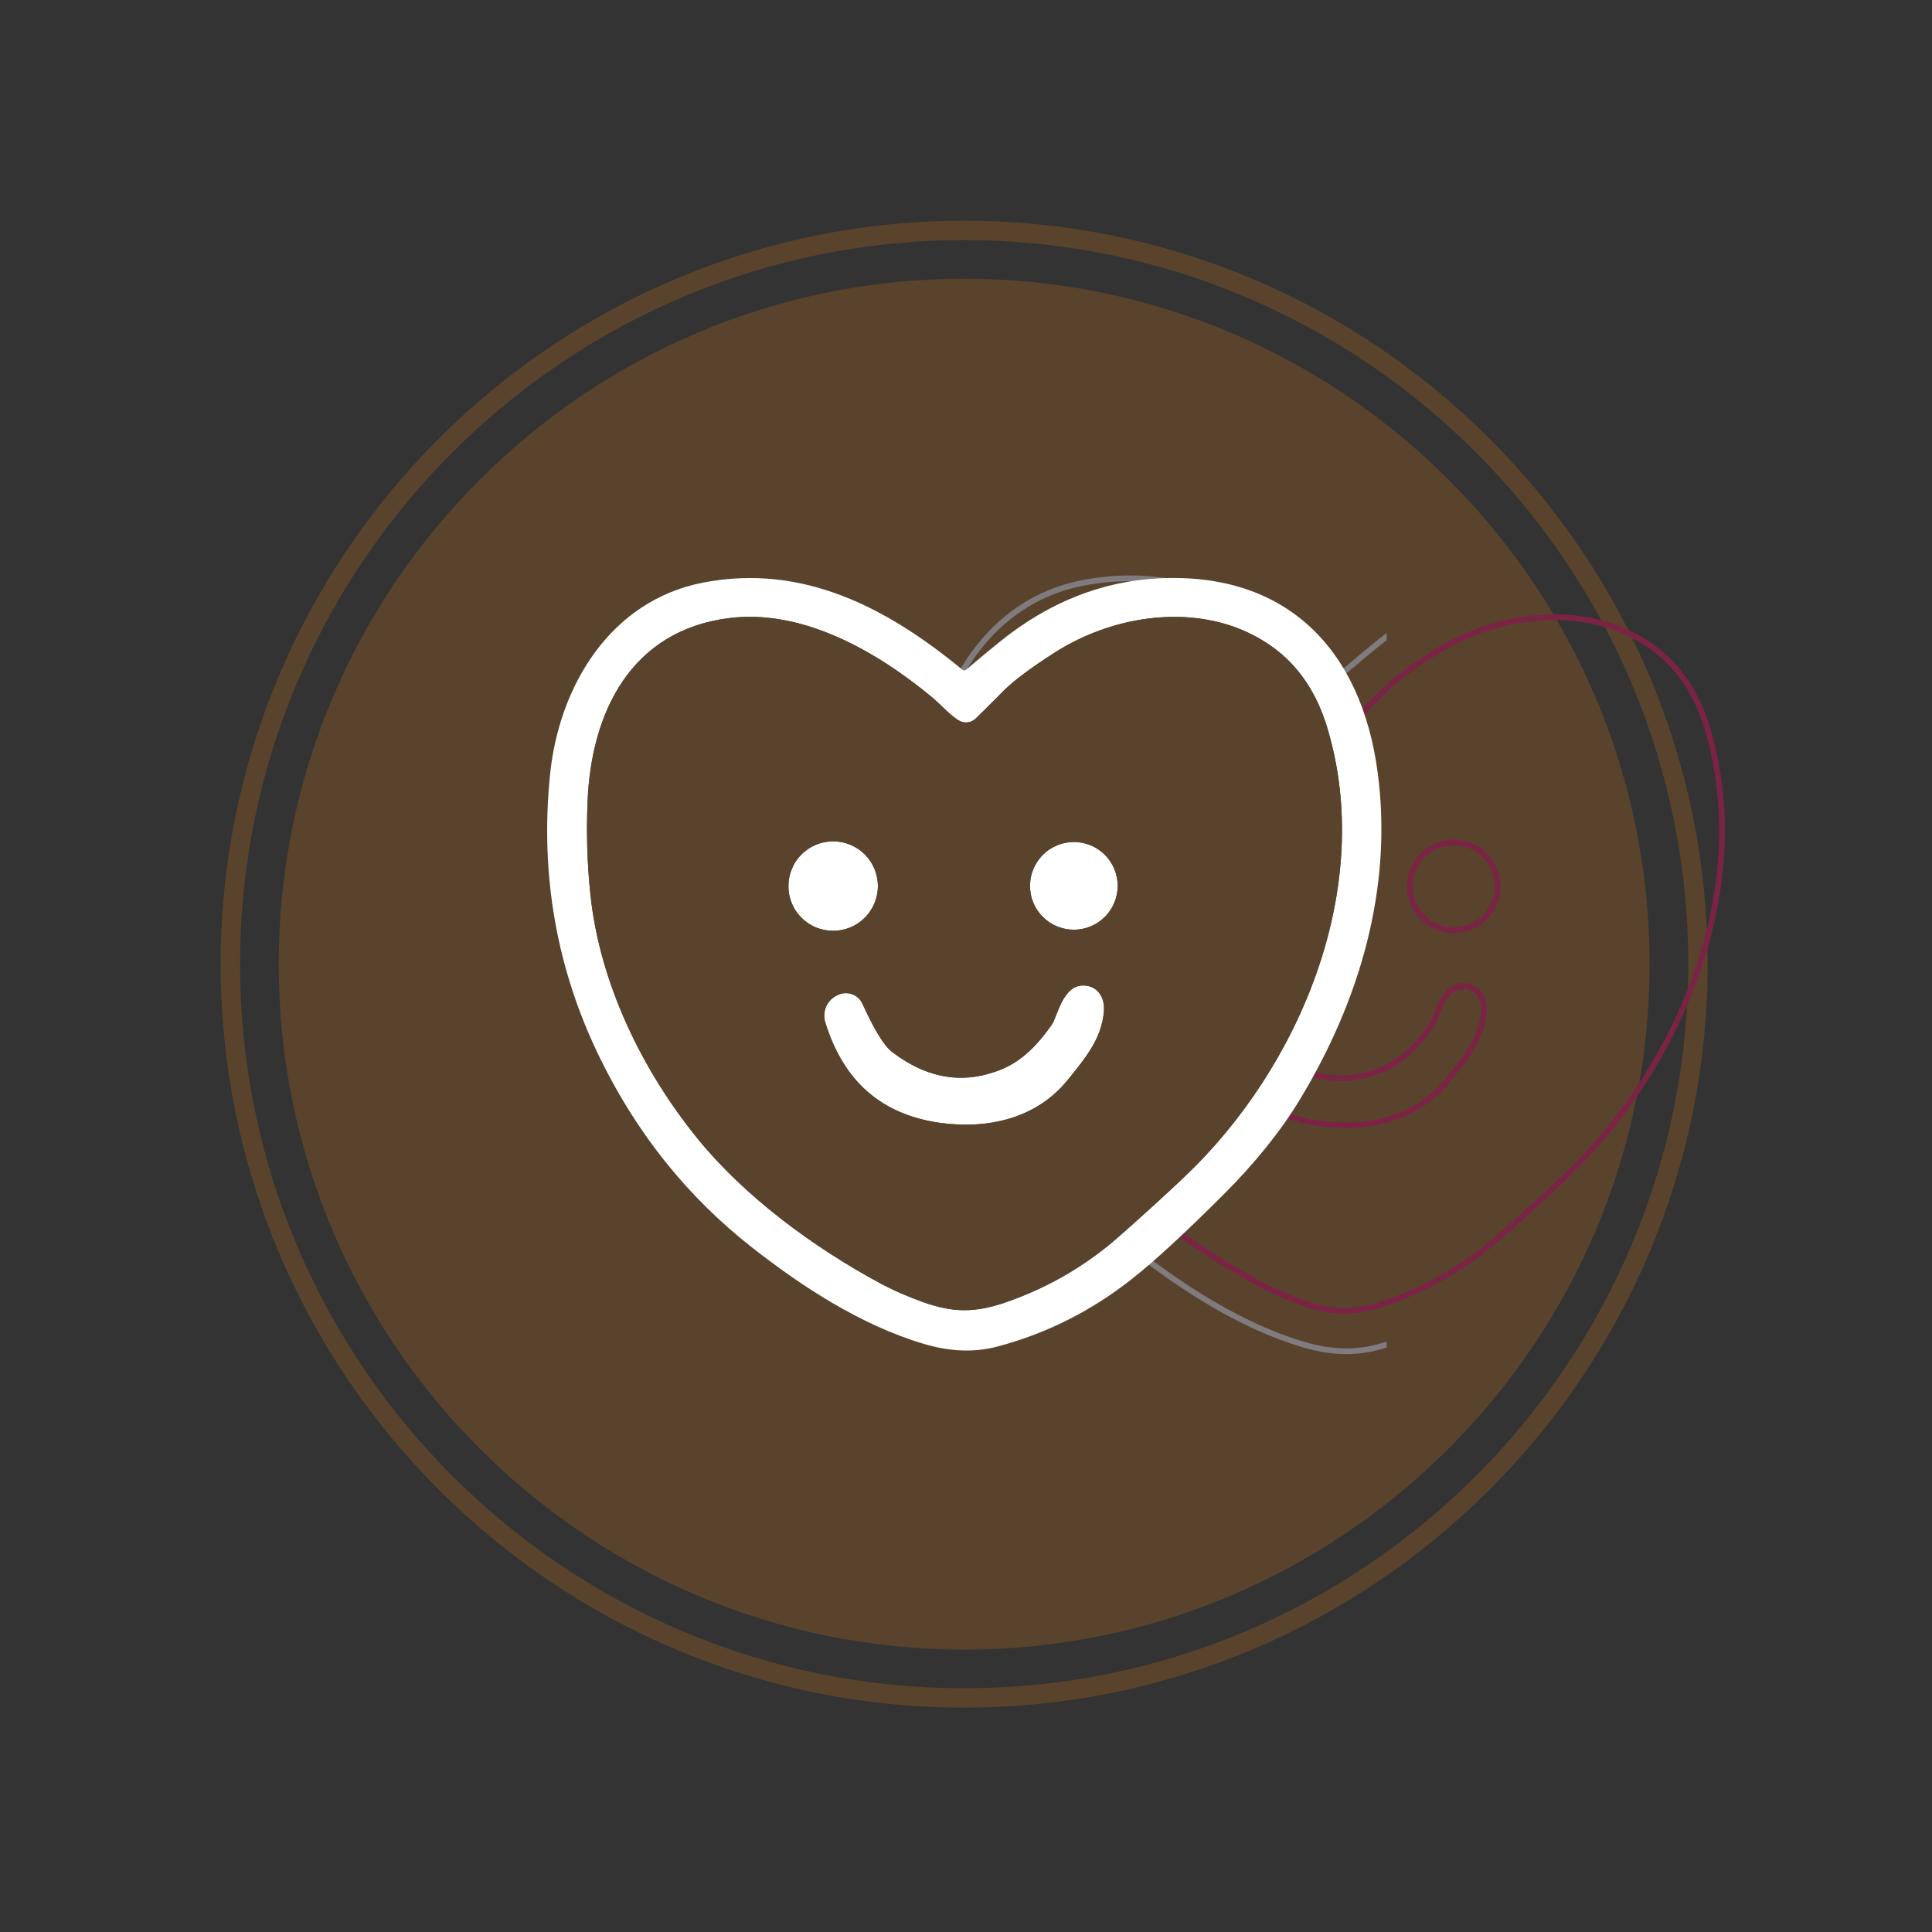 <svg xmlns="http://www.w3.org/2000/svg" xmlns:xlink="http://www.w3.org/1999/xlink" width="350" zoomAndPan="magnify" viewBox="0 0 262.5 262.5" height="350" preserveAspectRatio="xMidYMid meet" version="1.0"><rect x="0" y="0" width="262.5" height="262.5" fill="#333333" stroke="none"/><defs><clipPath id="9b92678ca7"><path d="M 29.984 29.984 L 232.098 29.984 L 232.098 232.098 L 29.984 232.098 Z M 29.984 29.984 " clip-rule="nonzero"/></clipPath><clipPath id="59c18b8abf"><path d="M 73.871 78.016 L 188.406 78.016 L 188.406 184.312 L 73.871 184.312 Z M 73.871 78.016 " clip-rule="nonzero"/></clipPath><clipPath id="0d9706de50"><path d="M 74 78.016 L 188 78.016 L 188 184 L 74 184 Z M 74 78.016 " clip-rule="nonzero"/></clipPath></defs><g clip-path="url(#9b92678ca7)"><path fill="#59432d" d="M 131 29.984 C 75.301 29.984 29.984 75.301 29.984 131 C 29.984 186.703 75.301 232.016 131 232.016 C 186.699 232.016 232.016 186.703 232.016 131 C 232.016 75.301 186.699 29.984 131 29.984 Z M 131 229.383 C 76.75 229.383 32.617 185.25 32.617 131.004 C 32.617 76.754 76.75 32.617 131 32.617 C 185.246 32.617 229.383 76.754 229.383 131 C 229.383 185.25 185.246 229.383 131 229.383 Z M 131 229.383 " fill-opacity="1" fill-rule="nonzero"/></g><path fill="#59432d" d="M 131 37.871 C 79.648 37.871 37.867 79.648 37.867 131 C 37.867 182.352 79.648 224.133 131 224.133 C 182.352 224.133 224.129 182.352 224.129 131 C 224.129 79.648 182.352 37.871 131 37.871 Z M 131 37.871 " fill-opacity="1" fill-rule="nonzero"/><g clip-path="url(#59c18b8abf)"><path stroke-linecap="butt" transform="matrix(0.749, 0, 0, 0.749, -90576.735, 11.391)" fill="none" stroke-linejoin="miter" d="M 121173.655 106.311 C 121160.119 95.149 121144.772 87.004 121126.623 90.531 C 121109.768 93.808 121100.485 109.343 121098.867 125.347 C 121097.014 143.559 121100.041 160.727 121107.931 176.846 C 121114.657 190.576 121123.821 202.004 121135.421 211.13 C 121144.287 218.097 121155.146 225.298 121166.772 228.726 C 121171.5 230.125 121175.914 230.281 121180 229.201 C 121188.986 226.832 121197.21 222.684 121204.672 216.766 C 121208.711 213.557 121214.164 208.521 121221.047 201.649 C 121226.829 195.872 121231.468 190.101 121234.969 184.329 C 121245.797 166.431 121251.85 146.007 121249.08 125.034 C 121246.147 102.852 121232.71 88.569 121209.337 89.759 C 121198.922 90.296 121189.299 94.137 121180.459 101.286 C 121178.565 102.825 121176.546 104.495 121174.432 106.301 C 121174.172 106.515 121173.916 106.515 121173.655 106.311 " stroke="#807b7e" stroke-width="1.034" stroke-opacity="1" stroke-miterlimit="4"/></g><path stroke-linecap="butt" transform="matrix(0.749, 0, 0, 0.749, -90576.735, 11.391)" fill="none" stroke-linejoin="miter" d="M 121173.295 115.678 C 121171.802 114.994 121169.861 112.714 121168.077 111.248 C 121157.969 102.904 121144.61 95.285 121131.319 96.976 C 121113.561 99.23 121106.345 113.993 121105.666 130.195 C 121105.421 135.987 121105.604 141.681 121106.193 147.269 C 121107.884 163.206 121115.539 179.022 121125.616 191.437 C 121134.21 202.014 121146.609 211.12 121158.616 217.622 C 121161.079 218.947 121163.74 220.121 121166.61 221.139 C 121172.032 223.059 121176.014 223.096 121181.681 221.123 C 121189.346 218.446 121196.182 214.454 121202.188 209.153 C 121206.759 205.114 121210.704 201.513 121214.039 198.356 C 121234.99 178.459 121248.626 145.866 121239.937 116.925 C 121238.006 110.502 121234.688 105.596 121229.976 102.199 C 121218.438 93.881 121202.094 95.755 121190.369 103.279 C 121186.064 106.04 121183.006 108.331 121181.19 110.152 C 121178.351 113.012 121176.64 114.707 121176.071 115.24 C 121175.69 115.589 121175.252 115.798 121174.74 115.882 C 121174.234 115.96 121173.749 115.892 121173.29 115.678 " stroke="#7a2344" stroke-width="1.034" stroke-opacity="1" stroke-miterlimit="4"/><path stroke-linecap="butt" transform="matrix(0.749, 0, 0, 0.749, -90576.735, 11.391)" fill="none" stroke-linejoin="miter" d="M 121158.36 145.61 C 121158.36 145.078 121158.303 144.551 121158.204 144.029 C 121158.104 143.502 121157.953 142.996 121157.75 142.505 C 121157.546 142.015 121157.296 141.545 121157.009 141.101 C 121156.701 140.658 121156.362 140.246 121155.986 139.87 C 121155.61 139.494 121155.203 139.155 121154.765 138.863 C 121154.321 138.565 121153.852 138.315 121153.361 138.111 C 121152.865 137.908 121152.354 137.751 121151.827 137.647 C 121151.305 137.543 121150.773 137.49 121150.241 137.49 C 121149.703 137.49 121149.171 137.543 121148.649 137.647 C 121148.127 137.751 121147.626 137.903 121147.131 138.106 C 121146.64 138.31 121146.181 138.56 121145.732 138.858 C 121145.288 139.155 121144.881 139.489 121144.501 139.87 C 121144.12 140.246 121143.78 140.658 121143.493 141.096 C 121143.196 141.54 121142.945 142.009 121142.742 142.505 C 121142.538 142.996 121142.382 143.502 121142.272 144.024 C 121142.173 144.551 121142.116 145.078 121142.126 145.61 C 121142.116 146.142 121142.163 146.669 121142.267 147.196 C 121142.366 147.718 121142.523 148.224 121142.726 148.72 C 121142.93 149.211 121143.18 149.68 121143.478 150.124 C 121143.765 150.567 121144.109 150.974 121144.49 151.35 C 121144.866 151.731 121145.273 152.065 121145.722 152.362 C 121146.155 152.66 121146.624 152.91 121147.115 153.114 C 121147.611 153.317 121148.127 153.469 121148.649 153.573 C 121149.171 153.677 121149.703 153.73 121150.241 153.73 C 121150.773 153.73 121151.305 153.677 121151.837 153.573 C 121152.359 153.469 121152.865 153.312 121153.366 153.109 C 121153.857 152.905 121154.321 152.655 121154.765 152.357 C 121155.214 152.065 121155.615 151.726 121155.991 151.35 C 121156.362 150.974 121156.696 150.562 121156.998 150.119 C 121157.29 149.675 121157.541 149.211 121157.75 148.715 C 121157.943 148.224 121158.104 147.718 121158.204 147.191 C 121158.303 146.669 121158.36 146.142 121158.36 145.61 " stroke="#7a2344" stroke-width="1.034" stroke-opacity="1" stroke-miterlimit="4"/><path stroke-linecap="butt" transform="matrix(0.749, 0, 0, 0.749, -90576.735, 11.391)" fill="none" stroke-linejoin="miter" d="M 121201.896 145.568 C 121201.891 145.046 121201.833 144.53 121201.734 144.018 C 121201.635 143.502 121201.479 143.006 121201.28 142.526 C 121201.077 142.041 121200.826 141.581 121200.539 141.148 C 121200.252 140.71 121199.924 140.308 121199.553 139.943 C 121199.183 139.572 121198.776 139.238 121198.337 138.951 C 121197.904 138.659 121197.445 138.414 121196.97 138.216 C 121196.49 138.012 121195.994 137.866 121195.478 137.762 C 121194.971 137.657 121194.46 137.61 121193.938 137.61 C 121193.406 137.61 121192.884 137.657 121192.368 137.762 C 121191.861 137.866 121191.36 138.012 121190.886 138.216 C 121190.4 138.414 121189.936 138.659 121189.498 138.951 C 121189.07 139.238 121188.663 139.572 121188.297 139.943 C 121187.932 140.308 121187.593 140.71 121187.306 141.148 C 121187.014 141.581 121186.774 142.041 121186.581 142.526 C 121186.382 143.006 121186.226 143.502 121186.127 144.018 C 121186.022 144.53 121185.975 145.046 121185.975 145.568 C 121185.97 146.095 121186.017 146.612 121186.116 147.123 C 121186.22 147.635 121186.377 148.136 121186.57 148.616 C 121186.768 149.101 121187.008 149.56 121187.306 149.993 C 121187.593 150.426 121187.922 150.828 121188.297 151.199 C 121188.663 151.569 121189.07 151.898 121189.498 152.19 C 121189.931 152.482 121190.385 152.728 121190.865 152.926 C 121191.35 153.124 121191.851 153.276 121192.373 153.38 C 121192.889 153.479 121193.416 153.531 121193.938 153.531 C 121194.46 153.531 121194.977 153.479 121195.483 153.38 C 121195.994 153.276 121196.49 153.124 121196.97 152.926 C 121197.455 152.728 121197.915 152.482 121198.342 152.19 C 121198.781 151.898 121199.188 151.569 121199.564 151.199 C 121199.929 150.828 121200.258 150.426 121200.545 149.993 C 121200.837 149.56 121201.087 149.101 121201.28 148.616 C 121201.479 148.136 121201.635 147.635 121201.734 147.123 C 121201.833 146.612 121201.891 146.095 121201.896 145.568 " stroke="#7a2344" stroke-width="1.034" stroke-opacity="1" stroke-miterlimit="4"/><path stroke-linecap="butt" transform="matrix(0.749, 0, 0, 0.749, -90576.735, 11.391)" fill="none" stroke-linejoin="miter" d="M 121150.877 165.476 C 121150.444 165.69 121150.068 165.972 121149.74 166.316 C 121149.416 166.666 121149.155 167.057 121148.962 167.501 C 121148.764 167.939 121148.665 168.398 121148.639 168.878 C 121148.602 169.358 121148.654 169.828 121148.795 170.287 C 121152.057 180.99 121158.992 187.085 121169.595 188.577 C 121178.404 189.814 121187.233 187.742 121192.842 180.765 C 121196.078 176.758 121198.979 173.298 121199.391 168.362 C 121199.6 165.93 121198.322 163.78 121195.822 163.655 C 121191.924 163.462 121190.938 169.296 121189.967 170.699 C 121187.196 174.723 121184.243 177.405 121181.107 178.741 C 121174.187 181.705 121167.461 180.697 121160.938 175.719 C 121159.493 174.613 121157.703 171.706 121155.579 167.005 C 121155.391 166.593 121155.135 166.232 121154.796 165.925 C 121154.467 165.617 121154.092 165.387 121153.674 165.236 C 121153.241 165.084 121152.798 165.022 121152.344 165.048 C 121151.884 165.074 121151.451 165.189 121151.049 165.392 L 121150.877 165.476 " stroke="#7a2344" stroke-width="1.034" stroke-opacity="1" stroke-miterlimit="4"/><g clip-path="url(#0d9706de50)"><path fill="#ffffff" d="M 130.73 90.973 C 130.922 91.125 131.109 91.125 131.305 90.965 C 132.891 89.613 134.398 88.363 135.82 87.211 C 142.441 81.859 149.645 78.98 157.438 78.582 C 174.938 77.691 185.004 88.379 187.188 104.988 C 189.262 120.688 184.73 135.977 176.625 149.375 C 174.008 153.691 170.535 158.016 166.203 162.34 C 161.055 167.484 156.969 171.254 153.945 173.652 C 148.359 178.086 142.207 181.191 135.477 182.965 C 132.41 183.773 129.113 183.656 125.574 182.609 C 116.879 180.043 108.75 174.652 102.105 169.434 C 93.41 162.605 86.555 154.051 81.527 143.773 C 75.617 131.707 73.355 118.855 74.738 105.219 C 75.953 93.242 82.898 81.613 95.52 79.16 C 109.109 76.52 120.59 82.617 130.73 90.973 Z M 130.457 97.984 C 129.344 97.473 127.887 95.766 126.551 94.668 C 118.98 88.422 108.984 82.719 99.035 83.984 C 85.742 85.672 80.34 96.723 79.832 108.852 C 79.652 113.188 79.781 117.449 80.227 121.633 C 81.492 133.562 87.219 145.402 94.77 154.695 C 101.203 162.613 110.48 169.43 119.469 174.297 C 121.309 175.289 123.305 176.168 125.453 176.93 C 129.508 178.367 132.496 178.395 136.734 176.918 C 142.473 174.914 147.59 171.926 152.086 167.957 C 155.504 164.934 158.461 162.238 160.953 159.875 C 176.645 144.98 186.848 120.582 180.344 98.918 C 178.898 94.109 176.414 90.438 172.887 87.895 C 164.25 81.668 152.016 83.07 143.238 88.703 C 140.016 90.77 137.723 92.484 136.367 93.848 C 134.242 95.988 132.965 97.258 132.531 97.656 C 132.25 97.918 131.922 98.074 131.547 98.137 C 131.168 98.195 130.801 98.145 130.449 97.984 Z M 130.457 97.984 " fill-opacity="1" fill-rule="nonzero"/></g><path fill="#ffffff" d="M 119.285 120.391 C 119.277 120.789 119.234 121.184 119.152 121.578 C 119.074 121.969 118.961 122.348 118.809 122.719 C 118.652 123.086 118.465 123.438 118.25 123.77 C 118.027 124.098 117.773 124.406 117.496 124.688 C 117.207 124.973 116.898 125.223 116.578 125.445 C 116.238 125.668 115.887 125.855 115.52 126.008 C 115.148 126.16 114.766 126.273 114.387 126.352 C 114 126.43 113.602 126.469 113.207 126.469 C 112.797 126.469 112.406 126.43 112.016 126.352 C 111.621 126.273 111.234 126.16 110.859 126.008 C 110.496 125.855 110.141 125.668 109.82 125.445 C 109.488 125.223 109.18 124.973 108.898 124.688 C 108.613 124.406 108.355 124.098 108.133 123.77 C 107.91 123.438 107.73 123.086 107.578 122.719 C 107.43 122.348 107.312 121.969 107.234 121.578 C 107.156 121.184 107.121 120.789 107.125 120.391 C 107.121 119.992 107.156 119.598 107.234 119.203 C 107.312 118.812 107.43 118.434 107.578 118.066 C 107.73 117.695 107.91 117.344 108.133 117.016 C 108.355 116.684 108.613 116.375 108.898 116.094 C 109.18 115.809 109.488 115.559 109.82 115.336 C 110.141 115.113 110.496 114.93 110.859 114.773 C 111.234 114.621 111.613 114.508 112.008 114.43 C 112.406 114.352 112.797 114.312 113.207 114.312 C 113.602 114.312 114 114.352 114.387 114.43 C 114.766 114.508 115.148 114.621 115.52 114.773 C 115.887 114.93 116.238 115.113 116.578 115.336 C 116.898 115.559 117.207 115.809 117.496 116.094 C 117.773 116.375 118.02 116.684 118.242 117.016 C 118.465 117.344 118.652 117.695 118.809 118.066 C 118.961 118.434 119.074 118.812 119.152 119.203 C 119.234 119.598 119.277 119.992 119.285 120.391 Z M 119.285 120.391 " fill-opacity="1" fill-rule="nonzero"/><path fill="#ffffff" d="M 151.871 120.363 C 151.863 120.754 151.82 121.141 151.742 121.523 C 151.668 121.906 151.562 122.281 151.41 122.641 C 151.262 123.004 151.074 123.348 150.852 123.672 C 150.641 123.996 150.398 124.301 150.117 124.574 C 149.84 124.852 149.535 125.098 149.215 125.316 C 148.891 125.535 148.547 125.719 148.18 125.867 C 147.812 126.016 147.441 126.129 147.059 126.207 C 146.68 126.281 146.297 126.32 145.91 126.32 C 145.516 126.32 145.129 126.281 144.738 126.207 C 144.359 126.129 143.984 126.016 143.621 125.867 C 143.262 125.719 142.914 125.535 142.586 125.316 C 142.262 125.098 141.969 124.852 141.688 124.574 C 141.406 124.301 141.164 123.996 140.941 123.672 C 140.727 123.348 140.547 123.004 140.395 122.641 C 140.246 122.281 140.129 121.906 140.066 121.523 C 139.984 121.141 139.949 120.754 139.949 120.363 C 139.949 119.969 139.984 119.582 140.059 119.199 C 140.129 118.816 140.246 118.441 140.395 118.082 C 140.547 117.719 140.727 117.375 140.941 117.051 C 141.164 116.727 141.406 116.426 141.688 116.148 C 141.969 115.871 142.262 115.625 142.586 115.406 C 142.914 115.188 143.262 115.004 143.625 114.855 C 143.992 114.707 144.359 114.594 144.738 114.516 C 145.129 114.441 145.516 114.402 145.91 114.402 C 146.297 114.402 146.68 114.441 147.059 114.516 C 147.441 114.594 147.82 114.707 148.188 114.855 C 148.547 115.004 148.891 115.188 149.215 115.406 C 149.535 115.625 149.84 115.871 150.117 116.148 C 150.398 116.426 150.641 116.727 150.852 117.051 C 151.066 117.375 151.246 117.719 151.398 118.082 C 151.547 118.441 151.664 118.816 151.742 119.199 C 151.82 119.582 151.863 119.969 151.871 120.363 Z M 151.871 120.363 " fill-opacity="1" fill-rule="nonzero"/><path fill="#ffffff" d="M 113.676 135.262 L 113.805 135.199 C 114.113 135.047 114.438 134.961 114.781 134.941 C 115.117 134.922 115.441 134.969 115.766 135.082 C 116.086 135.195 116.367 135.367 116.613 135.598 C 116.863 135.828 117.059 136.098 117.195 136.406 C 118.781 139.926 120.125 142.102 121.207 142.93 C 126.09 146.656 131.125 147.41 136.309 145.191 C 138.656 144.191 140.863 142.184 142.938 139.172 C 143.664 138.121 144.402 133.754 147.316 133.898 C 149.199 133.992 150.148 135.602 149.988 137.422 C 149.68 141.117 147.512 143.707 145.09 146.707 C 140.891 151.93 134.285 153.48 127.684 152.555 C 119.75 151.438 114.566 146.875 112.117 138.863 C 112.016 138.52 111.98 138.168 112 137.809 C 112.023 137.449 112.102 137.105 112.238 136.777 C 112.383 136.445 112.578 136.152 112.828 135.891 C 113.078 135.633 113.359 135.422 113.676 135.262 Z M 113.676 135.262 " fill-opacity="1" fill-rule="nonzero"/><path fill="#59432d" d="M 130.457 97.984 C 130.801 98.145 131.168 98.199 131.547 98.137 C 131.922 98.078 132.25 97.918 132.539 97.656 C 132.965 97.258 134.242 95.988 136.375 93.848 C 137.738 92.484 140.027 90.77 143.246 88.703 C 152.02 83.07 164.258 81.668 172.895 87.895 C 176.422 90.438 178.906 94.109 180.352 98.918 C 186.855 120.582 176.652 144.98 160.961 159.875 C 158.469 162.238 155.52 164.934 152.094 167.957 C 147.598 171.926 142.477 174.914 136.738 176.918 C 132.496 178.395 129.516 178.367 125.461 176.93 C 123.312 176.168 121.316 175.289 119.477 174.297 C 110.488 169.43 101.211 162.613 94.773 154.695 C 87.227 145.402 81.496 133.562 80.234 121.633 C 79.781 117.449 79.652 113.188 79.84 108.852 C 80.34 96.723 85.75 85.672 99.039 83.984 C 108.992 82.719 118.988 88.422 126.559 94.668 C 127.895 95.766 129.352 97.473 130.465 97.984 Z M 119.277 120.391 C 119.285 119.992 119.242 119.598 119.16 119.207 C 119.082 118.812 118.977 118.434 118.824 118.066 C 118.672 117.699 118.488 117.348 118.266 117.016 C 118.039 116.684 117.789 116.375 117.504 116.094 C 117.223 115.812 116.914 115.559 116.578 115.34 C 116.238 115.117 115.895 114.93 115.527 114.777 C 115.16 114.625 114.781 114.508 114.387 114.43 C 113.992 114.352 113.598 114.312 113.203 114.312 C 112.797 114.312 112.406 114.352 112.016 114.43 C 111.621 114.508 111.242 114.621 110.875 114.773 C 110.508 114.926 110.156 115.113 109.82 115.336 C 109.488 115.559 109.18 115.809 108.898 116.094 C 108.621 116.375 108.367 116.684 108.145 117.012 C 107.922 117.344 107.742 117.695 107.594 118.066 C 107.441 118.434 107.32 118.812 107.242 119.203 C 107.164 119.598 107.125 119.992 107.125 120.391 C 107.121 120.789 107.156 121.184 107.234 121.578 C 107.312 121.969 107.43 122.348 107.578 122.719 C 107.73 123.086 107.91 123.438 108.133 123.77 C 108.355 124.102 108.613 124.406 108.898 124.688 C 109.18 124.973 109.488 125.223 109.82 125.445 C 110.141 125.668 110.496 125.855 110.859 126.008 C 111.227 126.16 111.613 126.273 112.008 126.352 C 112.406 126.43 112.797 126.469 113.203 126.469 C 113.598 126.469 114 126.43 114.395 126.352 C 114.781 126.273 115.16 126.156 115.535 126.004 C 115.902 125.852 116.254 125.664 116.582 125.441 C 116.914 125.223 117.223 124.969 117.504 124.688 C 117.781 124.406 118.027 124.098 118.25 123.766 C 118.473 123.434 118.664 123.086 118.816 122.715 C 118.969 122.348 119.082 121.969 119.16 121.574 C 119.242 121.184 119.285 120.789 119.277 120.391 Z M 151.871 120.359 C 151.863 119.969 151.82 119.582 151.742 119.199 C 151.668 118.816 151.562 118.441 151.41 118.082 C 151.262 117.719 151.074 117.375 150.852 117.051 C 150.641 116.723 150.398 116.422 150.117 116.148 C 149.84 115.871 149.535 115.621 149.215 115.406 C 148.891 115.188 148.547 115.004 148.18 114.855 C 147.812 114.703 147.441 114.594 147.059 114.516 C 146.68 114.438 146.297 114.402 145.91 114.402 C 145.516 114.402 145.129 114.438 144.746 114.516 C 144.367 114.594 143.992 114.703 143.625 114.855 C 143.262 115.004 142.914 115.188 142.586 115.406 C 142.27 115.621 141.977 115.871 141.703 116.148 C 141.422 116.422 141.18 116.723 140.957 117.051 C 140.738 117.375 140.555 117.719 140.402 118.082 C 140.254 118.441 140.145 118.816 140.066 119.199 C 139.984 119.582 139.949 119.969 139.949 120.359 C 139.949 120.754 139.984 121.141 140.059 121.523 C 140.129 121.906 140.246 122.281 140.395 122.641 C 140.547 123.004 140.727 123.348 140.941 123.672 C 141.164 123.996 141.406 124.297 141.688 124.574 C 141.969 124.852 142.262 125.098 142.586 125.316 C 142.914 125.535 143.262 125.719 143.625 125.867 C 143.992 126.016 144.359 126.129 144.738 126.207 C 145.129 126.281 145.516 126.32 145.91 126.32 C 146.297 126.32 146.68 126.281 147.059 126.207 C 147.441 126.129 147.82 126.016 148.188 125.867 C 148.547 125.719 148.891 125.535 149.215 125.316 C 149.535 125.098 149.84 124.852 150.117 124.574 C 150.398 124.297 150.641 123.996 150.852 123.672 C 151.066 123.348 151.246 123.004 151.398 122.641 C 151.547 122.281 151.664 121.906 151.742 121.523 C 151.82 121.141 151.863 120.754 151.871 120.359 Z M 113.676 135.262 C 113.359 135.422 113.078 135.633 112.828 135.891 C 112.578 136.152 112.383 136.445 112.238 136.777 C 112.102 137.105 112.016 137.449 111.996 137.809 C 111.973 138.168 112.016 138.52 112.117 138.863 C 114.559 146.875 119.75 151.438 127.684 152.555 C 134.285 153.48 140.891 151.93 145.09 146.707 C 147.512 143.707 149.68 141.117 149.988 137.422 C 150.148 135.602 149.191 133.992 147.316 133.898 C 144.402 133.754 143.664 138.121 142.938 139.172 C 140.863 142.184 138.656 144.191 136.309 145.191 C 131.125 147.41 126.09 146.656 121.207 142.93 C 120.125 142.102 118.781 139.926 117.195 136.406 C 117.059 136.098 116.863 135.828 116.621 135.598 C 116.367 135.367 116.086 135.195 115.766 135.082 C 115.441 134.969 115.113 134.922 114.773 134.941 C 114.438 134.961 114.113 135.047 113.805 135.199 Z M 113.676 135.262 " fill-opacity="1" fill-rule="nonzero"/></svg>